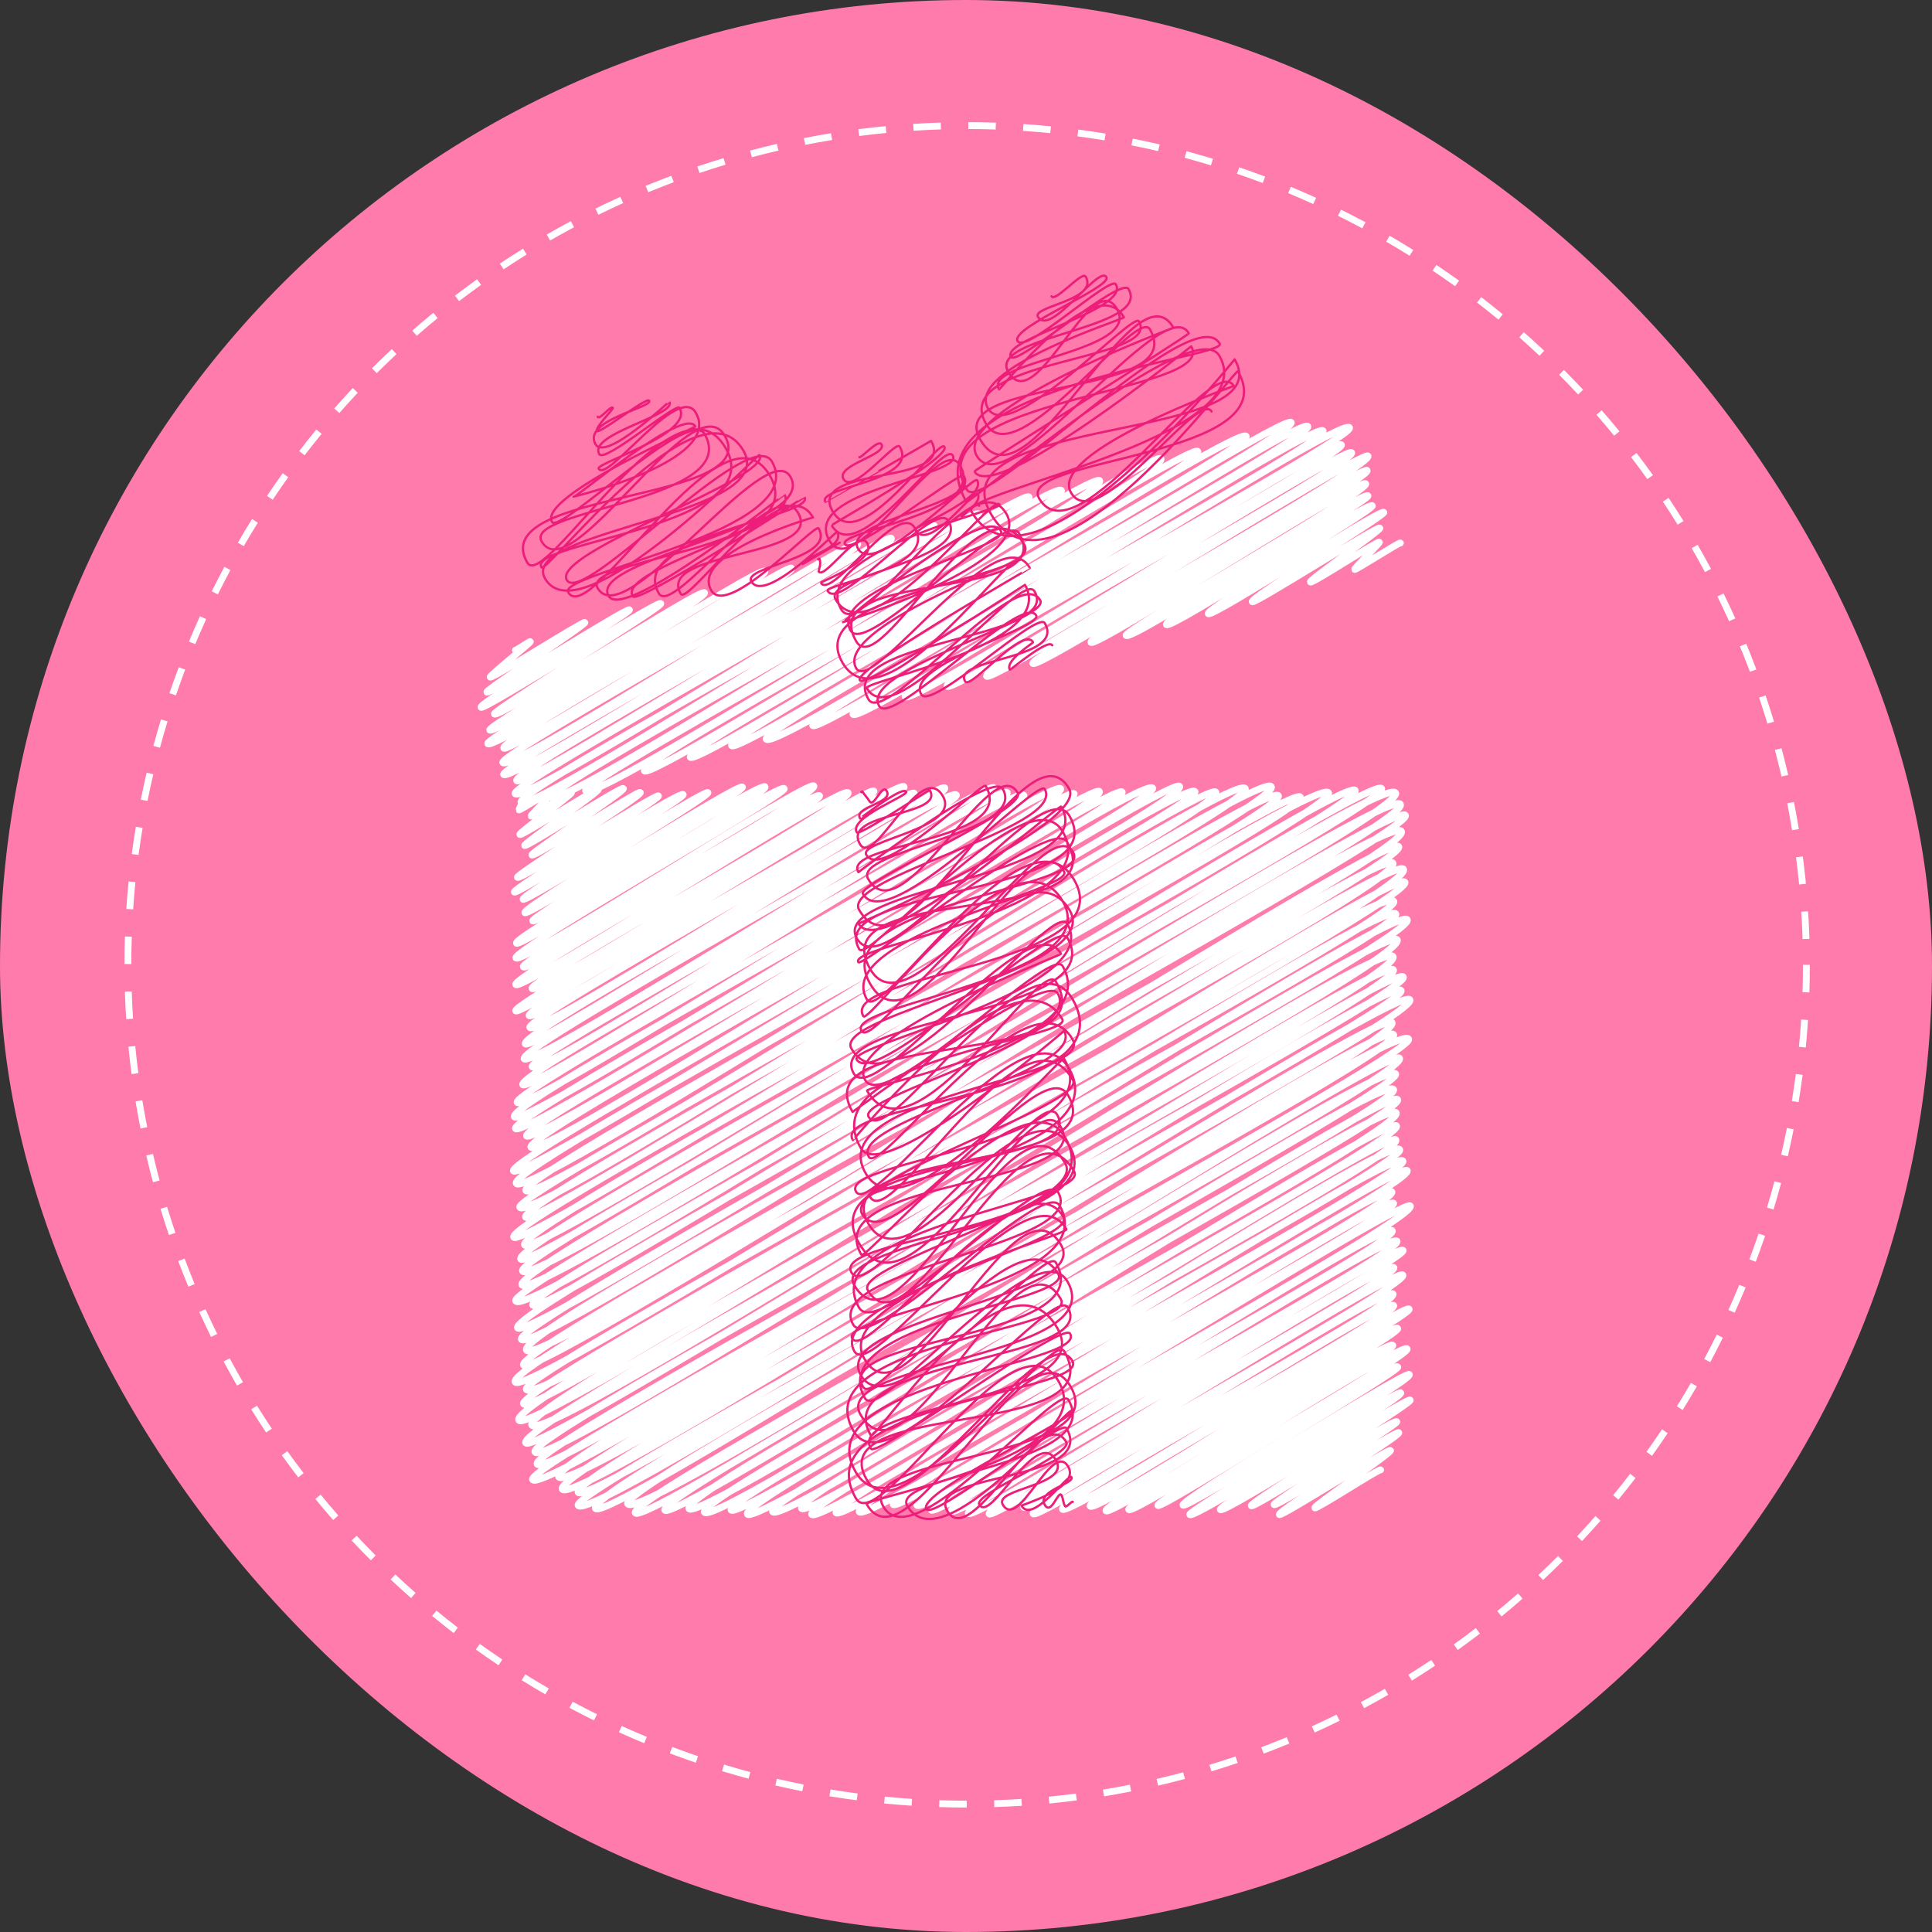 <?xml version="1.0" encoding="UTF-8"?>
<svg id="_Слой_1" data-name="Слой 1" xmlns="http://www.w3.org/2000/svg" viewBox="0 0 846 846">
  <rect x="0" y="0" width="846" height="846" fill="#333333" stroke="none"/>
  <defs>
    <style>
      .cls-1 {
        stroke-dasharray: 0 0 12.03 12.03;
        stroke-miterlimit: 10;
      }

      .cls-1, .cls-2, .cls-3 {
        fill: none;
      }

      .cls-1, .cls-3 {
        stroke: #fff;
        stroke-width: 3px;
      }

      .cls-2 {
        stroke: #ed1e79;
      }

      .cls-2, .cls-3 {
        stroke-linecap: round;
        stroke-linejoin: round;
      }

      .cls-4 {
        fill: #ff7bac;
      }
    </style>
  </defs>
  <rect class="cls-4" x="0" y="0" width="846" height="846" rx="423" ry="423"/>
  <path class="cls-3" d="M230.84,346.47s.19-.15,.21-.12c.13,.23-3.9,8.09-3.78,8.28,.21,.36,16.04-9.7,16.23-9.37,.22,.39-11.09,11.76-10.93,12.05,.33,.58,17.28-10.79,17.63-10.18,.39,.68-22.99,17.53-22.55,18.28,.52,.9,34.01-20.55,34.4-19.86,.6,1.05-32.83,23.79-32.31,24.69,.57,.99,42.52-26.15,43.22-24.95s-40.63,28.09-40.04,29.1c.75,1.3,46.84-28.48,47.46-27.4,.91,1.58-54.51,35.94-53.79,37.18,.95,1.65,60.94-37,61.72-35.64s-63.9,40.65-63.08,42.08c.92,1.6,72.7-44.8,73.92-42.68,.96,1.66-71.14,44.01-70.08,45.85,.94,1.64,79.95-48.38,80.91-46.72,1.05,1.82-81.4,50.41-80.14,52.59,1.19,2.06,93.92-57.3,95.26-55,1.23,2.14-92.96,56.6-91.81,58.6,1.24,2.14,100.02-61.64,101.7-58.72,1.9,3.28-110.55,65.49-108.82,68.49,1.48,2.57,115.39-70.93,117.25-67.7,1.39,2.41-119.38,70.88-117.49,74.16,2.07,3.58,128.56-78.62,130.46-75.32,2.24,3.89-129.02,76.09-127.24,79.19,2.15,3.73,127.74-78.35,129.73-74.9,1.83,3.17-135.1,79.06-133.01,82.69s143.14-88.1,145.5-84-140.25,82.5-138.4,85.7c2.35,4.07,147.79-89.74,149.7-86.43,2.17,3.75-158.78,92.85-156.83,96.22s167.58-102.36,170.01-98.15c2.78,4.82-166.54,96.07-164.12,100.26,2.11,3.66,166.13-101.62,168.6-97.34,1.97,3.42-170.69,98.41-168.31,102.52,2.97,5.14,179.27-109.11,181.7-104.9,2.76,4.78-186.79,106.67-183.67,112.07,2.4,4.16,185.44-114.67,188.73-108.97,2.46,4.27-192.4,110.04-189.24,115.52s203.08-123.12,205.62-118.72c3.07,5.32-204.91,117.37-202.11,122.23,3.24,5.61,204.69-125.78,207.98-120.08,3.14,5.43-215.48,122.06-212.1,127.91,2.84,4.92,215.61-133.31,219.43-126.69,3.05,5.28-224.94,129.15-221.88,134.45,3.55,6.14,234.58-143.2,237.94-137.37,3.65,6.32-243.23,136.65-239.17,143.68,3.81,6.6,242.16-146.54,245.07-141.49,3.14,5.44-247.97,140.75-244.58,146.62s252.57-152.93,255.65-147.6c3.82,6.62-254.08,145.18-250.82,150.83,3.27,5.67,257.57-156.2,260.81-150.58S228.98,496.25,232.48,502.31c4.13,7.15,268.07-164.47,272.27-157.19,3.36,5.82-283.47,161.43-279.9,167.6s288.29-174.25,291.67-168.4c4.49,7.78-295.11,165.79-290.43,173.89,4.9,8.49,292.87-179.05,297.18-171.58,3.51,6.07-297.06,167.62-292.98,174.69,4.65,8.05,298.06-181.51,302.14-174.44,4.74,8.21-308.5,175.38-304.8,181.78,5.11,8.85,312.41-192.47,317.65-183.39,4.76,8.24-319.52,180.05-315.1,187.71,3.76,6.51,321.3-197.54,326.51-188.51,5.27,9.12-336.25,189.43-331.72,197.28,4.05,7.02,330.06-201.57,334.83-193.31,4.81,8.32-335.13,187.95-330.08,196.7,4.43,7.67,335.37-203.63,339.7-196.13s-346.38,193.66-341.37,202.34c4.16,7.2,348.15-213.84,353.7-204.21,5.2,9.01-357.68,201.19-352.91,209.45,5.43,9.41,359.92-218.62,364.6-210.5s-370.13,207.39-364.86,216.53c5.59,9.69,371.67-225.58,376.43-217.33,4.44,7.68-383.67,216.58-379.17,224.38,6.11,10.58,378.71-233.85,385.29-222.45,5.97,10.35-382.67,215.9-377.82,224.3,4.48,7.75,374.21-229.25,379.92-219.35,5.95,10.3-391.93,220.03-386.57,229.31,4.7,8.14,383.66-233.29,388.76-224.45,4.69,8.12-391.86,221.21-387.09,229.45,5.48,9.5,378.97-233.49,385.33-222.47s-389.52,216.09-383.1,227.21c6.09,10.55,377.28-228.59,381.94-220.51,5.09,8.81-388.21,218.43-383.25,227.01s375.4-228.98,380.7-219.8c6.4,11.08-390.25,217.03-384.34,227.26,5.34,9.25,383.67-233.77,388.98-224.58,6.49,11.25-388.73,219.79-384.1,227.8,6.61,11.45,380.09-230.13,384.72-222.12,5.07,8.78-390.46,220.65-385.97,228.43,5.09,8.82,374.47-231.5,381.1-220.03,5.04,8.72-389.46,216.26-383.14,227.21,5.44,9.42,378.57-231.13,384.01-221.71,5.01,8.68-384.83,212.62-378.34,223.86s377.94-230.67,383.34-221.32-391.59,219.37-385.97,229.1c4.66,8.08,376.47-229.19,381.6-220.32,6.22,10.77-382.65,215.5-377.57,224.3,5.97,10.33,369.6-227.59,375.75-216.94s-379.98,213.24-374.78,222.25c5.56,9.64,370.08-224.84,374.92-216.46,5.38,9.31-381.5,215.34-376.92,223.27,5.55,9.61,376.44-228.47,381.27-220.12,4.57,7.91-375.61,208.95-369.86,218.91,6.18,10.71,363.85-221.69,368.88-212.97,4.52,7.84-372.84,208.78-367.32,218.33,6.02,10.42,365.99-223.29,371.18-214.3s-369.55,206.46-364.2,215.72c5.05,8.74,351.47-214.25,356.37-205.75,5.85,10.13-360.71,203.94-356.37,211.47,5.79,10.02,351.85-215.19,357.07-206.15s-355.39,197.26-349.49,207.48c4.88,8.45,350.14-215.79,356.05-205.56,4.22,7.3-346.91,194.91-341.93,203.53,5.88,10.18,333.82-202.28,337.96-195.12,4.97,8.61-339.16,191.26-334.65,199.08s327.64-201.37,332.93-192.22c4.2,7.27-324.34,183.51-319.99,191.04,3.95,6.85,313.89-193.24,319.1-184.23,4.63,8.01-313.82,174.42-308.53,183.58,4.53,7.85,306.35-186.02,310.31-179.16,4.31,7.47-307.92,173.15-303.56,180.69,4.85,8.39,297.9-183.59,302.92-174.89s-294.98,167.39-291.21,173.94,287.82-174.33,291.35-168.21c4.09,7.09-288.4,162.78-284.23,170.01s280.61-169.67,283.93-163.92c4.69,8.13-277.01,155.69-272.89,162.82,4.62,8,269.86-166.69,274.57-158.53,3.87,6.7-266.29,149.48-261.9,157.08,4.04,6.99,258.98-159.58,263.33-152.04,3.5,6.07-262.69,148.1-258.87,154.71s257.64-155.94,260.76-150.55c3.64,6.31-253.54,143.88-250.11,149.83s239.94-146.51,243.39-140.52-236.98,133.55-233.21,140.08,231.07-140.05,233.95-135.07c2.67,4.63-222.27,126.37-219.09,131.88,2.93,5.08,223.71-135.42,226.42-130.72,3.62,6.26-218.78,126.28-216.04,131.03,3.39,5.87,204.86-125.85,208.14-120.17s-205.3,116.39-201.88,122.3c2.74,4.75,200.82-123.13,203.94-117.74,3.16,5.48-198.44,112.48-195.11,118.25,2.63,4.56,195.18-118.68,197.78-114.19,2.23,3.85-193.3,110.03-190.36,115.12,2.7,4.67,183.58-112.34,186.33-107.58,2.5,4.34-179.86,103.2-177.19,107.82,2.09,3.62,178.62-108.91,181.12-104.57,2.76,4.77-168.27,97.7-165.99,101.65,2.16,3.74,158.88-98.24,161.7-93.36s-160.28,91.52-157.58,96.2c2.26,3.92,155.31-95.54,157.85-91.14,2.35,4.06-147.37,85.09-145.01,89.17s149.82-91,151.77-87.62c1.74,3.02-141.77,82.63-139.68,86.26,2.4,4.15,132.42-81.7,134.69-77.77,1.64,2.84-129.57,76.64-127.73,79.83s123.72-75.72,125.58-72.5-117.25,69.15-115.62,71.97c1.77,3.06,119.89-73.87,121.9-70.38,1.75,3.03-110.53,66.16-109.14,68.56,1.3,2.25,103.15-63.93,105.04-60.65,1.14,1.97-95.51,57.96-94.03,60.53,1.27,2.2,97.84-59.37,99.09-57.21,1.59,2.75-97.28,59.37-96.13,61.36,1.49,2.57,91.34-55.12,92.38-53.33,1.32,2.29-80.21,49.06-79,51.15,1.28,2.21,82.18-49.66,83.14-48,.91,1.57-70.53,44.66-69.6,46.29,.89,1.54,62.68-38.63,63.74-36.8,.66,1.14-54.43,35.09-53.73,36.3,.83,1.45,53.83-32.81,54.58-31.51,.85,1.48-53.23,34.25-52.28,35.88,.65,1.12,48.06-29.15,48.67-28.1,.57,.99-33.69,24.21-33.15,25.15,.48,.83,28.38-17.34,28.8-16.63"/>
  <path class="cls-2" d="M377.15,346.91s.4-.46,.5-.29c.7,1.21,2.23,2.76,3.05,4.17,1.93,3.34,5.53-7.96,7.59-4.38,3.02,5.23-14.62,6.91-11.69,11.98,.09,.16,18.59-14.5,20.22-11.68,.99,1.71-25.34,11.38-21.64,17.78,1,1.73,31.72-18.89,31.97-18.46,6.67,11.55-38.74,9.46-30.58,23.59,6.27,10.86,26.63-37.75,36.32-20.97,8.15,14.12-37.14,19.45-33.53,25.7,6.94,12.02,50.97-32.49,52.29-30.19,14.17,24.55-63.21,24.88-55.77,37.76,0,0,58.5-44.63,63.2-36.49,11.24,19.48-66.12,26.98-58.91,39.47,14.87,25.76,54.23-57.22,65.44-37.78,4.46,7.72-70.58,39.38-67.73,44.32,10.95,18.96,76.63-51.04,79.58-45.94,9.78,16.93-89.41,38.83-81.24,52.96,20.77,35.97,73.35-85.28,91.94-53.08,8.7,15.08-92.23,59.1-92.23,59.1,9.93,17.2,87.92-52.76,88.79-51.26,17.82,30.86-102.37,35.44-89.47,57.77,13.32,23.07,80.98-74.63,93.05-53.72,20.55,35.59-108.21,30.35-92.03,58.38,4.04,7,73.89-77.8,89.11-51.45,20.15,34.89-94.07,49.3-89.55,57.12,1.75,3.03,84.51-64.63,91.37-52.75,22.57,39.1-108.63,16.84-86.12,55.83,17.98,31.14,77.24-71.32,88.81-51.27,9.67,16.76-109.65,21.67-88.88,57.65,21.01,36.39,69.36-76.08,84.97-49.05,4.71,8.16-102.14,28.63-86.33,56.01,6.36,11.01,69.75-88.76,90.75-52.39,21.67,37.54-103.2,40.86-92.35,59.65,2.42,4.18,66.72-86.02,87.29-50.4,19.43,33.65-95.09,44.75-88.13,56.81,5.67,9.83,70.48-88.69,91.26-52.69,15.12,26.19-104.36,45.35-95.64,60.47,18.6,32.22,87.73-66.43,94.56-54.6,16.51,28.6-96.07,52.77-92.26,59.36,7.85,13.6,86.79-62.78,92.28-53.28,19.75,34.21-107.77,34.77-93.57,59.36,9.36,16.21,77.03-76.19,90.77-52.4,.45,.78-96.44,36.84-85.79,55.29,8.98,15.56,81.19-59.1,86.48-49.93,19.38,33.57-86.93,52.38-85.62,54.65,20.14,34.88,76.03-59.34,82.71-47.75,23.15,40.1-111.17,18.7-89.05,57.02,0,0,83.98-62.05,89.85-51.88,11.71,20.28-88.18,44.76-82.85,53.99,8.94,15.49,70.39-84.31,89.3-51.56,25.42,44.04-106.14,44.59-96.2,61.8,.15,.26,71.69-87.68,91.73-52.96,5.09,8.82-110.89,17.2-88.21,56.49,9.73,16.86,88.98-51.37,88.98-51.37,10.38,17.99-94.65,39.28-85.47,55.19,5.05,8.75,70.32-84.2,89.2-51.5,10.3,17.85-110.28,24.6-90.63,58.64,17.26,29.89,85.83-52.02,86.9-50.17,21.92,37.96-99.12,44.34-91.09,58.25,7.04,12.2,74.43-86.55,93.3-53.87,21,36.37-90.27,50.73-87.13,56.18,9.33,16.16,66.75-89.41,88.78-51.26,6.29,10.89-101.2,43.31-92.27,58.77,12.8,22.16,78.06-73.06,90.18-52.07,20.11,34.84-107.05,22.32-87.45,56.27,18.29,31.68,74.52-61.85,82.67-47.73,13.78,23.87-109.5,16.9-86.73,56.34s75.18-73.7,88.3-50.98c15.36,26.6-106.73,22.34-87.33,55.94,1.87,3.25,71.95-81.33,89.18-51.49,23.66,40.98-102.92,42.98-93.49,59.32,8.85,15.32,75.79-89.41,95.56-55.17s-105.62,41.18-94.38,60.64c20.69,35.84,69.72-92.62,92.4-53.34,10.29,17.82-92.95,44.33-86.43,55.62,18.26,31.62,67.71-91.24,90.3-52.13,7.77,13.46-114.6,24.29-94.14,59.73,8.96,15.53,80.13-62.67,87.24-50.37,13.44,23.29-104.01,33.19-89.79,57.82,7.81,13.53,83.08-64.76,90.35-52.16,20.05,34.73-96.96,47.54-90.78,58.26,6.59,11.41,75.48-82.68,92.41-53.35,6.74,11.68-104.73,35.97-91.44,59,8.08,14,75.43-83.66,92.79-53.57,1.51,2.62-103.84,30.1-88.45,56.76,19.46,33.71,66.19-84.36,86.17-49.75,13.19,22.84-101.79,32.6-87.74,56.94,14.64,25.35,80.45-57.92,85.42-49.31,19.56,33.87-97.47,31.86-84.44,54.42,6.31,10.94,67.72-80.21,85.52-49.38,7.01,12.15-103.67,21.43-84.63,54.42,6.48,11.22,74.81-75.09,88.63-51.17,19.21,33.28-104,35.14-90.63,58.28,20.9,36.2,67.62-85.4,87.7-50.63,8.24,14.26-113,19.26-90.7,57.88,15.45,26.76,87.5-65.06,93.8-54.15,14.05,24.33-106.08,21.71-86.27,56.01,1.75,3.03,59.18-85.95,81.6-47.11,18.77,32.51-92.9,33.3-81.59,52.89,2.6,4.5,83.92-56.1,87.23-50.36,8.05,13.94-116.63,21.17-93.9,60.55,19.18,33.22,85.69-62.64,91.39-52.76,22.66,39.24-107.08,20.6-86.55,56.15,16.34,28.3,77.73-73.35,90.06-52,8.09,14.01-119.06,18.13-94.78,60.19,10.21,17.68,69.43-84.7,88.75-51.24s-85.72,50.93-84.02,53.86c18.16,31.45,70.3-84.47,89.3-51.56,18.87,32.69-95.68,28.88-81.97,52.62,13.62,23.59,76.22-55.1,81.02-46.78,16.26,28.16-78.43,32.82-70.59,46.4,14.97,25.93,70.77-44.44,72.32-41.75,2.02,3.5-68.26,35.7-63.95,43.16,2.9,5.02,58.88-39.7,61.35-35.42,13.78,23.86-62.08,19.11-52.21,36.19,10.57,18.32,41.32-48.82,52.13-30.1,3.05,5.28-40.84,22.62-38.09,27.38,4.94,8.55,24.96-34.39,33.61-19.41,6.38,11.04-27.41,12.33-23.35,19.37,6.84,11.85,21.74-28.58,28.68-16.56,5.46,9.46-20.74,16.59-20.42,17.13,4.71,8.16,20.66-14.58,21.81-12.59,1.61,2.79-15.21,6.01-11.68,12.13,2.85,4.93,5.94-6.58,7.31-4.22,.86,1.49,.53,2.97,1.62,4.85,.45,.78,3.03-2.45,3.33-1.92"/>
  <path class="cls-3" d="M225.71,284.72c.15,.26,6.34-4.03,6.5-3.75,.24,.41-17.9,14.91-17.55,15.51,.58,1,41.02-24.71,41.46-23.94,.57,.99-43.5,29.6-42.96,30.53,.79,1.36,61.75-37.27,62.45-36.06,.8,1.38-66.08,40.75-64.95,42.7,.96,1.66,77.69-47.15,78.68-45.43,.91,1.57-73.74,46.81-72.83,48.37,1.42,2.46,90.58-55.52,91.98-53.1,1.66,2.87-95.25,57.99-94.01,60.13,1.74,3.02,118.73-72.48,120.43-69.53,2.14,3.7-122.85,72.82-121.32,75.47,2.31,3.99,131.39-79.62,133.01-76.8,2.16,3.74-128.19,74.97-125.99,78.79,1.84,3.19,153.02-92.77,154.94-89.45,2.5,4.33-157.51,92.03-155.35,95.77,2.98,5.16,167.97-101.83,170.07-98.19,2.78,4.82-171.76,99.88-169.73,103.39,2.84,4.92,186.24-113,188.61-108.89,2.65,4.6-185.56,106.97-182.88,111.61s199.49-121.61,202.28-116.78c2.42,4.19-205.62,117.86-202.97,122.46,3.77,6.53,222.24-134.74,225.02-129.92,3.57,6.18-225.83,127.83-222.42,133.74,3.78,6.55,233.07-142.63,236.57-136.58s-226.25,129.15-223.28,134.29c3.96,6.86,236.84-144.15,240.05-138.59,3.84,6.65-227.75,131.13-225.05,135.8,4.04,6.99,248.88-150.67,251.9-145.43,3.96,6.86-229.43,131.08-226.17,136.72,3.02,5.23,239.36-144.95,242.29-139.89,3.87,6.7-225.37,128.43-222.21,133.9s239.93-146.54,243.4-140.53c3.17,5.5-228.31,130.25-225.31,135.44,3.22,5.57,242.05-146.66,245.04-141.48s-232.75,133.69-229.9,138.63c4,6.93,233.98-142.43,237.16-136.92,2.97,5.14-219.64,126-216.77,130.97s220.31-134.5,223.47-129.02-209,118.63-205.83,124.12,213.87-131.61,217.39-125.51c2.79,4.82-197.91,112-194.56,117.8,2.86,4.96,188.64-114.43,191.02-110.29,2.28,3.94-175.54,100.66-172.63,105.7,2.43,4.21,174.87-106.13,177.11-102.25,2.52,4.37-162.07,93.99-159.83,97.87,2.11,3.66,165.08-99.71,166.99-96.41,2.49,4.31-148.55,87.65-146.74,90.8,1.92,3.33,144.68-87.42,146.36-84.5,2,3.47-122.87,71.94-120.93,75.3,1.69,2.93,118.5-72.6,120.31-69.46s-106.16,64.23-104.91,66.4c1.85,3.21,104.31-63.88,105.9-61.14,1.1,1.91-89.78,53.75-88.25,56.41s88.75-54.49,90.16-52.05c.97,1.68-73.05,45.16-71.84,47.27s75.78-46.24,76.86-44.37c.73,1.27-58.62,37.35-57.58,39.14,.72,1.24,55.12-33.49,55.84-32.24,.5,.87-30.94,22.63-30.39,23.59s29.73-18.23,30.19-17.43c.2,.35-11.03,11.56-10.81,11.93,.26,.46,19.72-12.09,20.02-11.56"/>
  <path class="cls-2" d="M358.26,244.91c.13,.22,.39-.5,.51-.29,1.05,1.82-.37,5.52-.36,5.54,2.46,4.26,17.4-19.17,21.35-12.32,4.34,7.52-20.54,16.99-20.35,17.31,4.67,8.1,33.92-36.56,41.27-23.83,10.1,17.5-39.9,24.57-38.26,27.42,5.62,9.74,47.14-40.63,52.95-30.57,9.9,17.15-55.48,23.89-49.49,34.27,15.12,26.19,68.59-47.06,71.82-41.46,1.29,2.24-83.78,20.86-69.35,45.86,9.12,15.79,57.3-67.88,72.37-41.78,12.31,21.32-71.63,47.39-71.63,47.39,.16,.28,61.91-52.56,69.2-39.95,4.34,7.51-76.86,24.48-65.8,43.65,6.87,11.89,67.42-53.56,73.75-42.58,17.87,30.94-90.02,14.86-71.32,47.25,10.59,18.34,54.86-74.83,73.55-42.46,9.37,16.22-98.24,19.46-79.6,51.74,17.82,30.87,74.48-50.92,77.91-44.98,0,0-81.77,30.33-71.86,47.5,7.05,12.22,62.14-67.99,76.05-43.91,.12,.2-77.28,44.27-74.47,49.14,2.3,3.99,72.32-41.76,72.32-41.76,15.06,26.08-71.07,42.1-69.24,45.27,12.4,21.48,67.58-52.56,73.44-42.4,12.47,21.6-88.04,20.75-72.73,47.27,7.26,12.58,65.29-60.56,75.19-43.41,5.07,8.78-79.74,30.35-70.5,46.36,5.56,9.64,62.77-50.06,68.75-39.7,3.12,5.4-57.86,21.54-50.32,34.6,4.27,7.39,50.84-36.82,54.08-31.22,9.3,16.1-40.8,15.26-34.87,25.53,2.27,3.92,25.46-24.57,29.74-17.17,.21,.37-12.48,8.02-10.16,12.04,.17,.3,16.73-13.83,18.54-10.7"/>
  <path class="cls-2" d="M376.32,200.16c.5,.87,8.23-8.07,9.67-5.58,2.66,4.61-20.16,9.1-16.63,15.21,4.09,7.09,22.83-17.29,24.61-14.21,8.74,15.14-36.38,17.6-32.57,24.2,.03,.05,46.3-26.73,46.3-26.73,11.35,19.65-54.84,10.51-43.08,30.88s46.38-32.68,48.94-28.25c2.75,4.77-49.55,34.04-49.39,34.33,11.28,19.54,48.93-37.62,52.99-30.59,5.28,9.14-66.84,15.03-53.95,37.36,11.11,19.24,48.19-48.58,57.18-33.01,12.41,21.49-53.92,28.43-50.39,34.54,3.08,5.33,50.67-32.3,51.99-30.01,7.61,13.17-53.68,19.1-46.22,32.03s50.67-32.52,52.08-30.07c4.58,7.93-27.9,20.29-27.06,21.74,5.93,10.28,25.93-18.21,27.33-15.78,2.26,3.92-7.38,9.68-7.32,9.8,.77,1.34,6.24-7.51,7.93-4.58"/>
  <path class="cls-2" d="M460.46,129.74c1.6,2.77,13.41-11.26,14.93-8.62,5.89,10.2-23.51,13.06-20.91,17.56,5.35,9.27,26.73-22.94,29.98-17.31,2.57,4.45-42.29,22.06-38.87,27.99s40.67-28.92,43.02-24.84c6.38,11.05-50.45,23.91-45.92,31.77,2.53,4.38,48.15-35.49,51.48-29.72,10.13,17.55-61.8,20.49-52.71,36.23,12.1,20.96,36.5-46.84,47.65-27.51,10.9,18.88-58.88,22.75-51.67,35.22,.36,.63,42.16-53.3,54.7-31.58,.48,.83-69.6,22.44-59.51,39.93,9.57,16.58,63.5-42.61,66.08-38.15,10.25,17.75-83.4,16.4-66.94,44.91,13.24,22.93,65.88-51.59,71.75-41.43,17.56,30.41-90.29,20.61-74.33,48.24,20.26,35.09,67.56-78.52,84.67-48.89,0,0-97.62,36.21-86.18,56.02,13.59,23.54,81.59-73.17,92.88-53.62,.41,.71-94.2,59.95-93.87,60.51,8.56,14.82,94.93-54.81,94.93-54.81,12.1,20.96-121.8,22-98.26,62.77,7.03,12.17,98.82-84.57,110.74-63.93,3.71,6.43-139.65,19.54-110.94,69.27,.83,1.43,99.72-83.13,110.78-63.96,20.48,35.47-113.58,59.52-108.61,68.13,26.09,45.19,115.3-66.57,115.3-66.57,21.33,36.94-132.03,23.87-106.72,67.71,26.88,46.56,107.16-64.19,108.16-62.45,21.79,37.73-97.37,37.77-87.06,55.63,16.4,28.41,75.94-65.31,85.24-49.21,0,0-81.52,28.94-71.28,46.68,11.34,19.64,55.85-45.39,61.55-35.53"/>
  <path class="cls-2" d="M261.69,182.52c.89,1.54,5.89-5.25,6.7-3.87,.25,.43-7.83,8.49-6.95,10.01,.93,1.61,21.77-15.03,22.84-13.19,1.68,2.91-29.52,8.65-23.5,19.07,4.47,7.74,32.21-18.81,32.3-18.65,3.46,6-35.81,14.04-30.64,23,2.33,4.04,33.69-22.77,35.12-20.28,6.56,11.36-36.84,24.12-35.4,26.62,3.72,6.44,34.92-37.66,42.5-24.54,12.2,21.13-53.5,36.8-53.5,36.8,.65,1.12,48.2-39.63,53.31-30.78,.32,.56-69.11,30.8-62.75,41.83,3.3,5.71,59.88-50.48,66.77-38.55,16.79,29.09-79.45,33-71.31,47.1,12.82,22.2,66.35-70.25,80.18-46.29,17.08,29.59-104.99,23.5-86.45,55.61,7.54,13.05,65.5-87.19,86.88-50.16,19.81,34.31-87.16,40.96-80.69,52.18,2,3.46,69.16-84.49,88.45-51.07,16.27,28.18-99.06,34.89-86.88,55.99,15.24,26.4,93.57-54.9,93.95-54.24,5.86,10.16-91.42,42.74-84.42,54.87s79.98-68.89,89.82-51.86c17.45,30.22-94.07,48.85-89.23,57.22,9.65,16.72,67.54-87.08,88.36-51.01,18.95,32.83-83.18,35.81-75.46,49.18,12.02,20.82,73.79-67.17,84.43-48.74,12.54,21.71-88.93,36.08-79.62,52.21,6.73,11.65,76.91-44.68,77.03-44.47,7.6,13.17-73.5,32.45-66.48,44.61,2.21,3.83,75.13-43.6,75.23-43.43,4.96,8.59-78.21,17.16-63.79,42.15,6.18,10.7,50.62-53.2,61-35.22,11.42,19.77-62.42,16.33-51.4,35.41,3.29,5.71,44.77-56.23,57.93-33.44,0,0-54.03,15.55-44.57,31.93,7.19,12.45,45.54-29.68,47.01-27.14,7.66,13.27-33.29,16.57-29.45,23.21,5.96,10.32,37.27-22.2,37.56-21.69,3.91,6.77-16.43,11.77-15.1,14.08l16.22-9.36"/>
  <circle class="cls-1" cx="423.5" cy="422.5" r="367.5"/>
</svg>